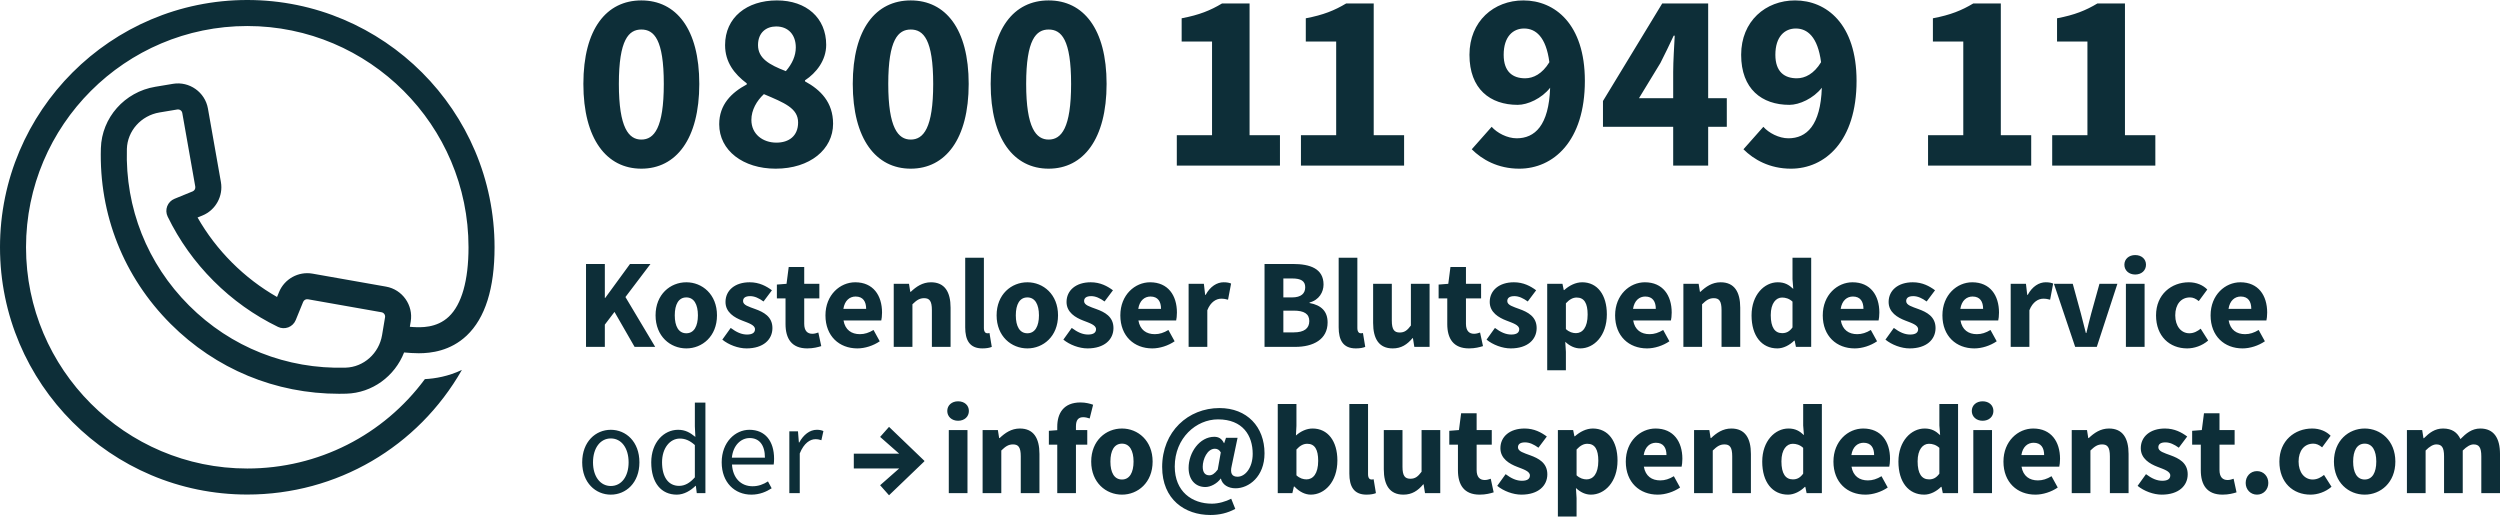 <?xml version="1.0" encoding="UTF-8"?>
<svg xmlns="http://www.w3.org/2000/svg" version="1.1" viewBox="0 0 1000 206.605">
	<defs>
		<style>
			.cls-1 {
			fill: #0d2e38;
			}

			.cls-1, .cls-2 {
			stroke-width: 0px;
			}

			.cls-3 {
			display: none;
			}

			.cls-2 {
			fill: #e60005;
			}
		</style>
	</defs>
	<g id="Ebene_1" data-name="Ebene 1" class="cls-3">
		<path class="cls-2" d="M820.877,66.245h41.261v-12.153h-12.154V1.391h-11.03c-4.595,2.758-9.089,4.597-16.137,5.925v9.293h12.154v37.483h-14.094v12.153ZM771.22,66.245h41.261v-12.153h-12.153V1.391h-11.03c-4.597,2.758-9.091,4.597-16.137,5.925v9.293h12.153v37.483h-14.094v12.153ZM697.38,59.709c4.085,4.085,10.417,7.762,18.996,7.762,13.584,0,26.249-10.927,26.249-35.133,0-22.774-12.051-32.17-24.614-32.17-11.744,0-21.549,8.272-21.549,21.753,0,13.686,8.272,20.018,19.302,20.018,3.984,0,9.6-2.552,12.972-6.842-.512,15.115-6.128,20.22-13.38,20.22-3.778,0-7.863-2.144-10.009-4.595l-7.966,8.988ZM718.727,31.317c-4.902,0-8.579-2.552-8.579-9.396,0-7.353,3.778-10.52,8.17-10.52,4.595,0,8.783,3.27,10.11,13.481-2.86,4.7-6.433,6.435-9.702,6.435M690.722,39.283h-7.455V1.391h-18.384l-23.694,39.014v10.316h28.085v15.524h13.993v-15.524h7.455v-11.439ZM655.588,39.283l8.579-14.094c1.838-3.677,3.677-7.353,5.311-10.929h.409c-.204,4.085-.613,10.316-.613,14.504v10.519h-13.686ZM588.702,59.709c4.085,4.085,10.417,7.762,18.996,7.762,13.584,0,26.249-10.927,26.249-35.133,0-22.774-12.052-32.17-24.614-32.17-11.744,0-21.549,8.272-21.549,21.753,0,13.686,8.272,20.018,19.302,20.018,3.984,0,9.6-2.552,12.972-6.842-.512,15.115-6.128,20.22-13.38,20.22-3.778,0-7.863-2.144-10.009-4.595l-7.966,8.988ZM610.049,31.317c-4.902,0-8.579-2.552-8.579-9.396,0-7.353,3.778-10.52,8.17-10.52,4.595,0,8.783,3.27,10.11,13.481-2.86,4.7-6.433,6.435-9.702,6.435M520.377,66.245h41.261v-12.153h-12.153V1.391h-11.03c-4.597,2.758-9.091,4.597-16.137,5.925v9.293h12.153v37.483h-14.094v12.153ZM470.722,66.245h41.261v-12.153h-12.155V1.391h-11.03c-4.595,2.758-9.089,4.597-16.137,5.925v9.293h12.155v37.483h-14.094v12.153ZM419.453,55.828c-5.004,0-8.988-4.595-8.988-22.265,0-17.771,3.984-21.753,8.988-21.753,5.107,0,8.988,3.982,8.988,21.753,0,17.67-3.881,22.265-8.988,22.265M419.453,67.471c13.89,0,23.185-11.847,23.185-33.908S433.342.167,419.453.167s-23.183,11.336-23.183,33.396,9.293,33.908,23.183,33.908M364.291,55.828c-5.004,0-8.988-4.595-8.988-22.265,0-17.771,3.984-21.753,8.988-21.753,5.107,0,8.988,3.982,8.988,21.753,0,17.67-3.881,22.265-8.988,22.265M364.291,67.471c13.89,0,23.185-11.847,23.185-33.908S378.181.167,364.291.167s-23.183,11.336-23.183,33.396,9.293,33.908,23.183,33.908M287.682,49.7c0,10.52,9.6,17.771,22.572,17.771,13.787,0,22.979-7.762,22.979-17.975,0-8.579-5.004-13.583-11.234-16.954v-.409c4.494-2.961,8.478-7.966,8.478-14.195,0-10.725-7.865-17.771-19.712-17.771-12.051,0-20.732,6.842-20.732,17.872,0,6.842,3.677,11.542,8.68,15.32v.409c-6.128,3.268-11.03,8.067-11.03,15.932M314.339,28.457c-6.639-2.552-11.133-5.107-11.133-10.417,0-5.004,3.268-7.456,7.252-7.456,4.902,0,7.863,3.371,7.863,8.377,0,3.369-1.43,6.535-3.982,9.497M300.551,47.965c0-3.984,2.146-7.661,5.005-10.316,8.171,3.472,13.686,5.616,13.686,11.336,0,5.414-3.677,8.069-8.682,8.069-5.412 0-10.009-3.369-10.009-9.089M256.533,55.828c-5.005,0-8.988-4.595-8.988-22.265,0-17.771,3.982-21.753,8.988-21.753,5.107,0,8.988,3.982,8.988,21.753,0,17.67-3.881,22.265-8.988,22.265M256.533,67.471c13.89,0,23.183-11.847,23.183-33.908S270.423.167,256.533.167s-23.183,11.336-23.183,33.396,9.293,33.908,23.183,33.908M85.438,112.381c7.551,7.558,16.217,13.74,25.751,18.373,1.294.63,2.792.688,4.134.183,1.346-.515,2.416-1.563,2.963-2.895l2.975-7.284c.312-.749,1.119-1.203,1.912-1.051l29.438,5.196c.932.162,1.566,1.061,1.411,1.994l-1.191,7.126c-1.222,7.345-7.36,12.832-14.59,13.041-23.605.662-45.889-8.137-62.621-24.866-16.727-16.729-25.559-38.972-24.868-62.621.211-7.229,5.698-13.368,13.047-14.592l7.116-1.189c1-.126,1.837.482,2.001,1.412l5.196,29.433c.141.803-.302,1.606-1.048,1.912l-7.287,2.978c-1.332.546-2.38,1.617-2.895,2.963-.512,1.341-.447,2.839.183,4.134,4.633,9.534,10.815,18.2,18.373,25.751M88.365,72.836l-5.196-29.431c-1.149-6.538-7.429-10.967-13.963-9.876l-7.121,1.189c-12.245,2.041-21.385,12.367-21.737,24.555-.78,26.547,9.134,51.509,27.909,70.287,18.096,18.092,41.928,27.954,67.391,27.954.962,0,1.929-.014,2.898-.044,10.367-.3,19.367-6.969,23.087-16.486l2.935.222c.759.04,1.769.094,2.966.094,4.81,0,12.614-.883,19.162-7.086,7.381-6.992,11.123-18.871,11.123-35.306C197.818,44.37,153.448,0,98.908,0S0,44.37,0,98.908s44.37,98.91,98.908,98.91c35.816,0,68.234-18.989,85.853-49.85-5.433,2.587-10.74,3.472-14.813,3.68-16.526,22.338-42.577,35.758-71.04,35.758-48.796,0-88.498-39.7-88.498-88.498S50.112,10.41,98.908,10.41s88.498,39.702,88.498,88.498c0,13.272-2.72,22.867-7.868,27.745-4.928,4.67-11.327,4.324-14.297,4.162l-1.304-.1.353-2.111c1.088-6.545-3.342-12.804-9.873-13.956l-29.438-5.196c-5.599-.979-11.201,2.114-13.354,7.364l-.807,1.976c-6.568-3.745-12.61-8.364-18.02-13.775-5.409-5.409-10.028-11.451-13.773-18.019l1.978-.81c5.251-2.149,8.345-7.765,7.362-13.354M962.767,197.246h7.477v-17.04c1.577-1.628,3.052-2.441,4.273-2.441,2.136,0,3.104,1.119,3.104,4.781v14.7h7.477v-17.04c1.626-1.628,3.052-2.441,4.322-2.441,2.136,0,3.103,1.119,3.103,4.781v14.7h7.477v-15.666c0-6.307-2.441-10.173-7.884-10.173-3.357,0-5.697,1.933-7.935,4.222-1.27-2.696-3.408-4.222-6.968-4.222-3.304,0-5.542,1.78-7.63,3.866h-.202l-.51-3.255h-6.104v25.229ZM941.254,184.632c0-4.374,1.526-7.172,4.629-7.172,3.052,0,4.629,2.798,4.629,7.172s-1.577,7.172-4.629,7.172c-3.103,0-4.629-2.798-4.629-7.172M933.573,184.632c0,8.393,5.9,13.225,12.309,13.225,6.358,0,12.258-4.832,12.258-13.225s-5.9-13.225-12.258-13.225c-6.409,0-12.309,4.832-12.309,13.225M911.752,184.632c0,8.393,5.442,13.225,12.462,13.225,2.747,0,5.951-1.017,8.393-3.154l-3.001-4.73c-1.221.966-2.696,1.831-4.527,1.831-3.255,0-5.646-2.798-5.646-7.172s2.289-7.172,5.9-7.172c1.17,0,2.289.458,3.51,1.475l3.408-4.629c-1.679-1.729-4.273-2.899-7.375-2.899-6.968,0-13.123,4.832-13.123,13.225M898.273,193.177c0,2.645,1.933,4.68,4.527,4.68s4.527-2.035,4.527-4.68c0-2.696-1.933-4.73-4.527-4.73s-4.527,2.035-4.527,4.73M880.318,188.09c0,5.849,2.441,9.766,8.698,9.766,2.441,0,4.273-.509,5.595-.916l-1.17-5.442c-.661.254-1.577.509-2.391.509-1.984,0-3.255-1.17-3.255-4.018v-10.122h6.053v-5.849h-6.053v-6.714h-6.205l-.865,6.714-3.866.305v5.544h3.459v10.224ZM855.04,194.347c2.543,2.085,6.358,3.51,9.664,3.51,6.765,0,10.376-3.561,10.376-8.138,0-4.629-3.611-6.409-6.816-7.579-2.594-.966-4.934-1.577-4.934-3.204,0-1.272.916-1.984,2.848-1.984,1.78,0,3.51.814,5.341,2.136l3.357-4.476c-2.187-1.628-5.036-3.204-8.901-3.204-5.849,0-9.664,3.204-9.664,7.884,0,4.171,3.611,6.256,6.663,7.426,2.594,1.017,5.137,1.78,5.137,3.459,0,1.322-.966,2.136-3.204,2.136-2.136,0-4.222-.916-6.511-2.645l-3.357,4.68ZM828.693,197.246h7.477v-17.04c1.628-1.577,2.798-2.441,4.68-2.441,2.136,0,3.103,1.119,3.103,4.781v14.7h7.477v-15.666c0-6.307-2.34-10.173-7.833-10.173-3.408,0-5.951,1.78-8.087,3.815h-.203l-.509-3.204h-6.104v25.229ZM808.551,182.037c.509-3.357,2.543-4.934,4.883-4.934,3.001,0,4.222,2.035,4.222,4.934h-9.105ZM801.379,184.632c0,8.342,5.544,13.225,12.767,13.225,3.001,0,6.358-1.068,8.952-2.848l-2.492-4.527c-1.831,1.119-3.56,1.679-5.442,1.679-3.357,0-5.9-1.679-6.561-5.493h15.107c.153-.61.305-1.831.305-3.154,0-6.867-3.56-12.106-10.732-12.106-6.053,0-11.902,5.036-11.902,13.225M789.326,197.246h7.477v-25.229h-7.477v25.229ZM793.039,168.304c2.543,0,4.324-1.628,4.324-3.917s-1.78-3.866-4.324-3.866c-2.492,0-4.323,1.577-4.323,3.866s1.831,3.917,4.323,3.917M767.047,184.53c0-4.781,2.136-7.019,4.527-7.019,1.373,0,2.848.407,4.171,1.628v10.325c-1.221,1.679-2.492,2.289-4.12,2.289-2.899,0-4.578-2.238-4.578-7.223M759.367,184.632c0,8.24,4.069,13.225,10.325,13.225,2.441,0,4.934-1.322,6.714-3.103h.203l.509,2.492h6.104v-35.656h-7.477v8.596l.305,3.866c-1.729-1.628-3.408-2.645-6.205-2.645-5.341,0-10.478,4.985-10.478,13.225M740.547,182.037c.509-3.357,2.543-4.934,4.883-4.934,3.001,0,4.222,2.035,4.222,4.934h-9.105ZM733.375,184.632c0,8.342,5.544,13.225,12.767,13.225,3.001,0,6.358-1.068,8.952-2.848l-2.492-4.527c-1.831,1.119-3.56,1.679-5.442,1.679-3.357,0-5.9-1.679-6.561-5.493h15.107c.153-.61.305-1.831.305-3.154,0-6.867-3.56-12.106-10.732-12.106-6.053,0-11.902,5.036-11.902,13.225M712.571,184.53c0-4.781,2.136-7.019,4.527-7.019,1.373,0,2.848.407,4.171,1.628v10.325c-1.221,1.679-2.492,2.289-4.12,2.289-2.899,0-4.578-2.238-4.578-7.223M704.891,184.632c0,8.24,4.069,13.225,10.325,13.225,2.441,0,4.934-1.322,6.714-3.103h.203l.509,2.492h6.104v-35.656h-7.477v8.596l.305,3.866c-1.729-1.628-3.408-2.645-6.205-2.645-5.341,0-10.478,4.985-10.478,13.225M677.628,197.246h7.477v-17.04c1.628-1.577,2.798-2.441,4.68-2.441,2.136,0,3.103,1.119,3.103,4.781v14.7h7.477v-15.666c0-6.307-2.34-10.173-7.833-10.173-3.408,0-5.951,1.78-8.087,3.815h-.203l-.509-3.204h-6.104v25.229ZM657.486,182.037c.509-3.357,2.543-4.934,4.883-4.934,3.001,0,4.222,2.035,4.222,4.934h-9.105ZM650.314,184.632c0,8.342,5.544,13.225,12.767,13.225,3.001,0,6.358-1.068,8.952-2.848l-2.492-4.527c-1.831,1.119-3.56,1.679-5.442,1.679-3.357,0-5.9-1.679-6.561-5.493h15.107c.153-.61.305-1.831.305-3.154,0-6.867-3.561-12.106-10.732-12.106-6.053,0-11.902,5.036-11.902,13.225M630.631,190.125v-10.325c1.475-1.577,2.798-2.289,4.323-2.289,3.001,0,4.374,2.289,4.374,6.816,0,5.188-2.085,7.426-4.68,7.426-1.272,0-2.696-.407-4.018-1.628M630.377,195.211c1.78,1.679,3.815,2.645,6.002,2.645,5.442,0,10.631-4.985,10.631-13.632,0-7.782-3.764-12.818-9.868-12.818-2.645,0-5.188,1.322-7.172,3.103h-.203l-.509-2.492h-6.104v34.588h7.477v-7.375l-.254-4.018ZM598.892,194.347c2.543,2.085,6.358,3.51,9.664,3.51,6.765,0,10.376-3.561,10.376-8.138,0-4.629-3.611-6.409-6.816-7.579-2.594-.966-4.934-1.577-4.934-3.204,0-1.272.916-1.984,2.848-1.984,1.78,0,3.51.814,5.341,2.136l3.357-4.476c-2.187-1.628-5.036-3.204-8.901-3.204-5.849,0-9.664,3.204-9.664,7.884,0,4.171,3.611,6.256,6.663,7.426,2.594,1.017,5.137,1.78,5.137,3.459,0,1.322-.966,2.136-3.204,2.136-2.136,0-4.222-.916-6.511-2.645l-3.357,4.68ZM583.175,188.09c0,5.849,2.441,9.766,8.698,9.766,2.441,0,4.273-.509,5.595-.916l-1.17-5.442c-.661.254-1.577.509-2.391.509-1.984,0-3.255-1.17-3.255-4.018v-10.122h6.053v-5.849h-6.053v-6.714h-6.205l-.865,6.714-3.866.305v5.544h3.459v10.224ZM553.521,187.683c0,6.307,2.34,10.173,7.833,10.173,3.459,0,5.799-1.577,7.935-4.12h.153l.56,3.51h6.104v-25.229h-7.477v16.683c-1.475,1.984-2.594,2.798-4.476,2.798-2.187,0-3.154-1.17-3.154-4.781v-14.7h-7.477v15.666ZM539.737,189.413c0,5.086,1.729,8.443,6.867,8.443,1.679,0,2.95-.254,3.764-.61l-.916-5.544c-.407.102-.61.102-.916.102-.61,0-1.322-.509-1.322-2.085v-28.128h-7.477v27.823ZM518.577,190.125v-10.325c1.424-1.577,2.798-2.289,4.323-2.289,3.001,0,4.374,2.289,4.374,6.816,0,5.188-2.085,7.426-4.68,7.426-1.272,0-2.696-.407-4.018-1.628M511.1,197.246h5.849l.61-2.645h.203c1.984,2.136,4.323,3.255,6.562,3.255,5.442,0,10.631-4.985,10.631-13.682,0-7.731-3.815-12.767-9.919-12.767-2.34,0-4.73,1.068-6.663,2.798l.203-3.866v-8.749h-7.477v35.656ZM481.09,186.717c0-3.052,1.831-7.223,4.883-7.223,1.017,0,1.831.509,2.34,1.475l-1.221,6.867c-1.272,1.679-2.289,2.289-3.357,2.289-1.679,0-2.645-1.119-2.645-3.408M464.864,186.819c0,12.97,9.105,19.176,19.278,19.176,3.611,0,6.867-.763,9.969-2.441l-1.628-4.069c-2.136,1.119-5.086,1.984-7.731,1.984-7.935,0-14.852-4.832-14.852-14.852,0-11.444,8.596-18.871,17.294-18.871,9.969,0,13.886,6.511,13.886,13.784,0,5.595-3.001,9.156-6.053,9.156-2.289,0-3.052-1.424-2.34-4.374l2.34-11.19h-4.629l-.712,2.136h-.102c-.865-1.831-2.187-2.543-3.866-2.543-5.849,0-10.275,6.256-10.275,12.462,0,4.68,2.696,7.63,6.714,7.63,2.085,0,4.68-1.373,6.104-3.357h.102c.56,2.441,2.95,3.866,5.849,3.866,5.341,0,11.597-4.68,11.597-13.988,0-10.631-7.019-18.108-18.006-18.108-12.513,0-22.94,9.359-22.94,23.601M444.163,184.632c0-4.374,1.526-7.172,4.629-7.172,3.052,0,4.629,2.798,4.629,7.172s-1.577,7.172-4.629,7.172c-3.103,0-4.629-2.798-4.629-7.172M436.482,184.632c0,8.393,5.9,13.225,12.309,13.225,6.358,0,12.258-4.832,12.258-13.225s-5.9-13.225-12.258-13.225c-6.409,0-12.309,4.832-12.309,13.225M437.247,161.895c-1.119-.407-2.95-.916-5.036-.916-6.816,0-9.308,4.374-9.308,9.715v1.373l-3.357.254v5.544h3.357v19.379h7.477v-19.379h4.527v-5.849h-4.527v-1.526c0-2.594,1.068-3.611,2.899-3.611.814,0,1.729.203,2.594.509l1.373-5.493ZM393.046,197.246h7.477v-17.04c1.628-1.577,2.798-2.441,4.68-2.441,2.136,0,3.103,1.119,3.103,4.781v14.7h7.477v-15.666c0-6.307-2.34-10.173-7.833-10.173-3.408,0-5.951,1.78-8.087,3.815h-.203l-.509-3.204h-6.104v25.229ZM379.516,197.246h7.477v-25.229h-7.477v25.229ZM383.229,168.304c2.543,0,4.323-1.628,4.323-3.917s-1.78-3.866-4.323-3.866c-2.492,0-4.323,1.577-4.323,3.866s1.831,3.917,4.323,3.917M369.752,184.326l-14.14-13.581-3.56,4.018,7.63,6.714h-18.159v5.9h18.159l-7.63,6.714,3.56,4.018,14.14-13.581v-.203ZM315.734,197.246h4.171v-15.87c1.679-4.171,4.171-5.697,6.256-5.697,1.017,0,1.577.153,2.391.407l.814-3.662c-.814-.356-1.577-.509-2.645-.509-2.798,0-5.341,1.984-7.019,5.086h-.153l-.356-4.476h-3.459v24.72ZM292.745,183.055c.509-4.985,3.662-7.833,7.121-7.833,3.866,0,6.104,2.798,6.104,7.833h-13.225ZM288.676,184.937c0,8.087,5.239,12.92,11.851,12.92,3.357,0,6.002-1.17,8.138-2.543l-1.475-2.747c-1.831,1.17-3.815,1.933-6.155,1.933-4.73,0-7.935-3.357-8.24-8.698h16.683c.102-.61.153-1.424.153-2.289,0-7.07-3.561-11.597-9.868-11.597-5.646,0-11.088,4.934-11.088,13.021M264.821,184.886c0-5.646,3.154-9.461,7.121-9.461,2.035,0,3.917.712,6.002,2.594v12.92c-2.035,2.289-4.018,3.408-6.307,3.408-4.323,0-6.816-3.561-6.816-9.461M260.497,184.937c0,8.24,4.018,12.92,10.224,12.92,2.899,0,5.544-1.628,7.477-3.51h.153l.356,2.899h3.459v-36.215h-4.222v9.512l.203,4.222c-2.187-1.78-4.069-2.848-6.918-2.848-5.646,0-10.732,4.985-10.732,13.021M237.201,184.937c0-5.697,2.899-9.562,7.121-9.562,4.273,0,7.121,3.866,7.121,9.562,0,5.646-2.848,9.461-7.121,9.461-4.222,0-7.121-3.815-7.121-9.461M232.878,184.937c0,8.189,5.392,12.92,11.444,12.92s11.444-4.73,11.444-12.92c0-8.291-5.392-13.021-11.444-13.021s-11.444,4.73-11.444,13.021M891.408,123.544c.509-3.357,2.543-4.934,4.883-4.934,3.001,0,4.222,2.035,4.222,4.934h-9.105ZM884.236,126.138c0,8.342,5.544,13.225,12.767,13.225,3.001,0,6.358-1.068,8.952-2.848l-2.492-4.527c-1.831,1.119-3.56,1.679-5.442,1.679-3.357,0-5.9-1.679-6.561-5.493h15.107c.153-.61.305-1.831.305-3.154,0-6.867-3.56-12.106-10.732-12.106-6.053,0-11.902,5.036-11.902,13.225M862.416,126.138c0,8.393,5.442,13.225,12.462,13.225,2.747,0,5.951-1.017,8.393-3.154l-3.001-4.73c-1.221.966-2.696,1.831-4.527,1.831-3.255,0-5.646-2.798-5.646-7.172s2.289-7.172,5.9-7.172c1.17,0,2.289.458,3.51,1.475l3.408-4.629c-1.679-1.729-4.273-2.899-7.375-2.899-6.968,0-13.123,4.832-13.123,13.225M850.361,138.752h7.477v-25.229h-7.477v25.229ZM854.074,109.81c2.543,0,4.323-1.628,4.323-3.917s-1.78-3.866-4.323-3.866c-2.492,0-4.323,1.577-4.323,3.866s1.831,3.917,4.323,3.917M830.068,138.752h8.647l8.24-25.229h-7.172l-3.306,11.902c-.661,2.492-1.322,5.137-1.933,7.782h-.203c-.661-2.645-1.322-5.29-1.984-7.782l-3.255-11.902h-7.528l8.494,25.229ZM804.28,138.752h7.477v-14.649c1.322-3.408,3.662-4.629,5.544-4.629,1.068,0,1.831.153,2.747.407l1.221-6.46c-.712-.305-1.577-.509-3.001-.509-2.594,0-5.341,1.628-7.172,5.036h-.203l-.509-4.425h-6.104v25.229ZM784.137,123.544c.509-3.357,2.543-4.934,4.883-4.934,3.001,0,4.222,2.035,4.222,4.934h-9.105ZM776.966,126.138c0,8.342,5.544,13.225,12.767,13.225,3.001,0,6.358-1.068,8.952-2.848l-2.492-4.527c-1.831,1.119-3.56,1.679-5.442,1.679-3.357,0-5.9-1.679-6.561-5.493h15.107c.153-.61.305-1.831.305-3.154,0-6.867-3.56-12.106-10.732-12.106-6.053,0-11.902,5.036-11.902,13.225M754.18,135.853c2.543,2.085,6.358,3.51,9.664,3.51,6.765,0,10.376-3.561,10.376-8.138,0-4.629-3.611-6.409-6.816-7.579-2.594-.966-4.934-1.577-4.934-3.204,0-1.272.916-1.984,2.848-1.984,1.78,0,3.51.814,5.341,2.136l3.357-4.476c-2.187-1.628-5.036-3.204-8.901-3.204-5.849,0-9.664,3.204-9.664,7.884,0,4.171,3.611,6.256,6.663,7.426,2.594,1.017,5.137,1.78,5.137,3.459,0,1.322-.966,2.136-3.204,2.136-2.136,0-4.222-.916-6.511-2.645l-3.357,4.68ZM736.276,123.544c.509-3.357,2.543-4.934,4.883-4.934,3.001,0,4.222,2.035,4.222,4.934h-9.105ZM729.104,126.138c0,8.342,5.544,13.225,12.767,13.225,3.001,0,6.358-1.068,8.952-2.848l-2.492-4.527c-1.831,1.119-3.56,1.679-5.442,1.679-3.357,0-5.9-1.679-6.561-5.493h15.107c.153-.61.305-1.831.305-3.154,0-6.867-3.56-12.106-10.732-12.106-6.053,0-11.902,5.036-11.902,13.225M708.301,126.036c0-4.781,2.136-7.019,4.527-7.019,1.373,0,2.848.407,4.171,1.628v10.325c-1.221,1.679-2.492,2.289-4.12,2.289-2.899,0-4.578-2.238-4.578-7.223M700.62,126.138c0,8.24,4.069,13.225,10.325,13.225,2.441,0,4.934-1.322,6.714-3.103h.203l.509,2.492h6.104v-35.656h-7.477v8.596l.305,3.866c-1.729-1.628-3.408-2.645-6.205-2.645-5.341,0-10.478,4.985-10.478,13.225M673.357,138.752h7.477v-17.04c1.628-1.577,2.798-2.441,4.68-2.441,2.136,0,3.103,1.119,3.103,4.781v14.7h7.477v-15.666c0-6.307-2.34-10.173-7.833-10.173-3.408,0-5.951,1.78-8.087,3.815h-.203l-.509-3.204h-6.104v25.229ZM653.215,123.544c.509-3.357,2.543-4.934,4.883-4.934,3.001,0,4.222,2.035,4.222,4.934h-9.105ZM646.043,126.138c0,8.342,5.544,13.225,12.767,13.225,3.001,0,6.358-1.068,8.952-2.848l-2.492-4.527c-1.831,1.119-3.56,1.679-5.442,1.679-3.357,0-5.9-1.679-6.561-5.493h15.107c.153-.61.305-1.831.305-3.154,0-6.867-3.56-12.106-10.732-12.106-6.053,0-11.902,5.036-11.902,13.225M626.36,131.631v-10.325c1.475-1.577,2.798-2.289,4.323-2.289,3.001,0,4.374,2.289,4.374,6.816,0,5.188-2.085,7.426-4.68,7.426-1.272,0-2.696-.407-4.018-1.628M626.106,136.717c1.78,1.679,3.815,2.645,6.002,2.645,5.442,0,10.631-4.985,10.631-13.632,0-7.782-3.764-12.818-9.868-12.818-2.645,0-5.188,1.322-7.172,3.103h-.203l-.509-2.492h-6.104v34.588h7.477v-7.375l-.254-4.018ZM594.621,135.853c2.543,2.085,6.358,3.51,9.664,3.51,6.765,0,10.376-3.561,10.376-8.138,0-4.629-3.611-6.409-6.816-7.579-2.594-.966-4.934-1.577-4.934-3.204,0-1.272.916-1.984,2.848-1.984,1.78,0,3.51.814,5.341,2.136l3.357-4.476c-2.187-1.628-5.036-3.204-8.901-3.204-5.849,0-9.664,3.204-9.664,7.884,0,4.171,3.611,6.256,6.663,7.426,2.594,1.017,5.137,1.78,5.137,3.459,0,1.322-.966,2.136-3.204,2.136-2.136,0-4.222-.916-6.511-2.645l-3.357,4.68ZM578.904,129.596c0,5.849,2.442,9.766,8.698,9.766,2.442,0,4.273-.509,5.595-.916l-1.17-5.442c-.661.254-1.577.509-2.391.509-1.984,0-3.255-1.17-3.255-4.018v-10.122h6.053v-5.849h-6.053v-6.714h-6.205l-.865,6.714-3.866.305v5.544h3.459v10.224ZM549.25,129.19c0,6.307,2.34,10.173,7.833,10.173,3.459,0,5.799-1.577,7.935-4.12h.153l.56,3.51h6.104v-25.229h-7.477v16.683c-1.475,1.984-2.594,2.798-4.476,2.798-2.187,0-3.154-1.17-3.154-4.781v-14.7h-7.477v15.666ZM535.466,130.919c0,5.086,1.729,8.443,6.867,8.443,1.679,0,2.95-.254,3.764-.61l-.916-5.544c-.407.102-.61.102-.916.102-.61,0-1.322-.509-1.322-2.085v-28.128h-7.477v27.823ZM513.342,132.953v-8.698h4.169c4.12,0,6.207,1.272,6.207,4.171,0,3.001-2.138,4.527-6.207,4.527h-4.169ZM513.342,118.966v-7.579h3.559c3.459,0,5.188,1.017,5.188,3.51s-1.628,4.069-5.288,4.069h-3.459ZM505.812,138.752h12.309c7.223,0,12.92-3.001,12.92-9.766,0-4.425-2.492-6.918-7.223-7.782v-.203c3.866-1.017,5.597-4.222,5.597-7.172,0-6.358-5.341-8.24-12.258-8.24h-11.344v33.163ZM475.448,138.752h7.477v-14.649c1.322-3.408,3.662-4.629,5.544-4.629,1.068,0,1.831.153,2.747.407l1.221-6.46c-.712-.305-1.577-.509-3.001-.509-2.594,0-5.341,1.628-7.172,5.036h-.203l-.509-4.425h-6.104v25.229ZM455.305,123.544c.509-3.357,2.543-4.934,4.883-4.934,3.001,0,4.222,2.035,4.222,4.934h-9.105ZM448.134,126.138c0,8.342,5.544,13.225,12.767,13.225,3.001,0,6.358-1.068,8.952-2.848l-2.492-4.527c-1.831,1.119-3.56,1.679-5.442,1.679-3.357,0-5.9-1.679-6.561-5.493h15.107c.153-.61.305-1.831.305-3.154,0-6.867-3.56-12.106-10.732-12.106-6.053,0-11.902,5.036-11.902,13.225M425.346,135.853c2.543,2.085,6.358,3.51,9.664,3.51,6.765,0,10.376-3.561,10.376-8.138,0-4.629-3.611-6.409-6.816-7.579-2.594-.966-4.934-1.577-4.934-3.204,0-1.272.916-1.984,2.848-1.984,1.78,0,3.51.814,5.341,2.136l3.357-4.476c-2.187-1.628-5.036-3.204-8.901-3.204-5.849,0-9.664,3.204-9.664,7.884,0,4.171,3.611,6.256,6.663,7.426,2.594,1.017,5.137,1.78,5.137,3.459,0,1.322-.966,2.136-3.204,2.136-2.136,0-4.222-.916-6.511-2.645l-3.357,4.68ZM406.323,126.138c0-4.374,1.526-7.172,4.629-7.172,3.052,0,4.629,2.798,4.629,7.172s-1.577,7.172-4.629,7.172c-3.103,0-4.629-2.798-4.629-7.172M398.643,126.138c0,8.393,5.9,13.225,12.309,13.225,6.358,0,12.258-4.832,12.258-13.225s-5.9-13.225-12.258-13.225c-6.409,0-12.309,4.832-12.309,13.225M386.079,130.919c0,5.086,1.729,8.443,6.867,8.443,1.679,0,2.95-.254,3.764-.61l-.916-5.544c-.407.102-.61.102-.916.102-.61,0-1.322-.509-1.322-2.085v-28.128h-7.477v27.823ZM357.495,138.752h7.477v-17.04c1.628-1.577,2.798-2.441,4.68-2.441,2.136,0,3.103,1.119,3.103,4.781v14.7h7.477v-15.666c0-6.307-2.34-10.173-7.833-10.173-3.408,0-5.951,1.78-8.087,3.815h-.203l-.509-3.204h-6.104v25.229ZM337.353,123.544c.509-3.357,2.543-4.934,4.883-4.934,3.001,0,4.222,2.035,4.222,4.934h-9.105ZM330.181,126.138c0,8.342,5.544,13.225,12.767,13.225,3.001,0,6.358-1.068,8.952-2.848l-2.492-4.527c-1.831,1.119-3.56,1.679-5.442,1.679-3.357,0-5.9-1.679-6.561-5.493h15.107c.153-.61.305-1.831.305-3.154,0-6.867-3.56-12.106-10.732-12.106-6.053,0-11.902,5.036-11.902,13.225M314.21,129.596c0,5.849,2.441,9.766,8.698,9.766,2.441,0,4.273-.509,5.595-.916l-1.17-5.442c-.661.254-1.577.509-2.391.509-1.984,0-3.255-1.17-3.255-4.018v-10.122h6.053v-5.849h-6.053v-6.714h-6.205l-.865,6.714-3.866.305v5.544h3.459v10.224ZM288.93,135.853c2.543,2.085,6.358,3.51,9.664,3.51,6.765,0,10.376-3.561,10.376-8.138,0-4.629-3.611-6.409-6.816-7.579-2.594-.966-4.934-1.577-4.934-3.204,0-1.272.916-1.984,2.848-1.984,1.78,0,3.51.814,5.341,2.136l3.357-4.476c-2.187-1.628-5.036-3.204-8.901-3.204-5.849,0-9.664,3.204-9.664,7.884,0,4.171,3.611,6.256,6.663,7.426,2.594,1.017,5.137,1.78,5.137,3.459,0,1.322-.966,2.136-3.204,2.136-2.136,0-4.222-.916-6.511-2.645l-3.357,4.68ZM269.907,126.138c0-4.374,1.526-7.172,4.629-7.172,3.052,0,4.629,2.798,4.629,7.172s-1.577,7.172-4.629,7.172c-3.103,0-4.629-2.798-4.629-7.172M262.227,126.138c0,8.393,5.9,13.225,12.309,13.225,6.358,0,12.258-4.832,12.258-13.225s-5.9-13.225-12.258-13.225c-6.409,0-12.309,4.832-12.309,13.225M234.404,138.752h7.528v-8.901l3.866-5.086,8.037,13.988h8.24l-11.902-19.939,10.02-13.225h-8.189l-9.919,13.581h-.153v-13.581h-7.528v33.163Z"/>
	</g>
	<g id="Ebene_1_Kopie" data-name="Ebene 1 Kopie">
		<path class="cls-1" d="M820.877,66.245h41.261v-12.153h-12.154V1.391h-11.03c-4.595,2.758-9.089,4.597-16.137,5.925v9.293h12.154v37.483h-14.094v12.153ZM771.22,66.245h41.261v-12.153h-12.153V1.391h-11.03c-4.597,2.758-9.091,4.597-16.137,5.925v9.293h12.153v37.483h-14.094v12.153ZM697.38,59.709c4.085,4.085,10.417,7.762,18.996,7.762,13.584,0,26.249-10.927,26.249-35.133,0-22.774-12.051-32.17-24.614-32.17-11.744,0-21.549,8.272-21.549,21.753,0,13.686,8.272,20.018,19.302,20.018,3.984,0,9.6-2.552,12.972-6.842-.512,15.115-6.128,20.22-13.38,20.22-3.778,0-7.863-2.144-10.009-4.595l-7.966,8.988ZM718.727,31.317c-4.902,0-8.579-2.552-8.579-9.396,0-7.353,3.778-10.52,8.17-10.52,4.595,0,8.783,3.27,10.11,13.481-2.86,4.7-6.433,6.435-9.702,6.435M690.722,39.283h-7.455V1.391h-18.384l-23.694,39.014v10.316h28.085v15.524h13.993v-15.524h7.455v-11.439ZM655.588,39.283l8.579-14.094c1.838-3.677,3.677-7.353,5.311-10.929h.409c-.204,4.085-.613,10.316-.613,14.504v10.519h-13.686ZM588.702,59.709c4.085,4.085,10.417,7.762,18.996,7.762,13.584,0,26.249-10.927,26.249-35.133,0-22.774-12.052-32.17-24.614-32.17-11.744,0-21.549,8.272-21.549,21.753,0,13.686,8.272,20.018,19.302,20.018,3.984,0,9.6-2.552,12.972-6.842-.512,15.115-6.128,20.22-13.38,20.22-3.778,0-7.863-2.144-10.009-4.595l-7.966,8.988ZM610.049,31.317c-4.902,0-8.579-2.552-8.579-9.396,0-7.353,3.778-10.52,8.17-10.52,4.595,0,8.783,3.27,10.11,13.481-2.86,4.7-6.433,6.435-9.702,6.435M520.377,66.245h41.261v-12.153h-12.153V1.391h-11.03c-4.597,2.758-9.091,4.597-16.137,5.925v9.293h12.153v37.483h-14.094v12.153ZM470.722,66.245h41.261v-12.153h-12.155V1.391h-11.03c-4.595,2.758-9.089,4.597-16.137,5.925v9.293h12.155v37.483h-14.094v12.153ZM419.453,55.828c-5.004,0-8.988-4.595-8.988-22.265,0-17.771,3.984-21.753,8.988-21.753,5.107,0,8.988,3.982,8.988,21.753,0,17.67-3.881,22.265-8.988,22.265M419.453,67.471c13.89,0,23.185-11.847,23.185-33.908S433.342.167,419.453.167s-23.183,11.336-23.183,33.396,9.293,33.908,23.183,33.908M364.291,55.828c-5.004,0-8.988-4.595-8.988-22.265,0-17.771,3.984-21.753,8.988-21.753,5.107,0,8.988,3.982,8.988,21.753,0,17.67-3.881,22.265-8.988,22.265M364.291,67.471c13.89,0,23.185-11.847,23.185-33.908S378.181.167,364.291.167s-23.183,11.336-23.183,33.396,9.293,33.908,23.183,33.908M287.682,49.7c0,10.52,9.6,17.771,22.572,17.771,13.787,0,22.979-7.762,22.979-17.975,0-8.579-5.004-13.583-11.234-16.954v-.409c4.494-2.961,8.478-7.966,8.478-14.195,0-10.725-7.865-17.771-19.712-17.771-12.051,0-20.732,6.842-20.732,17.872,0,6.842,3.677,11.542,8.68,15.32v.409c-6.128,3.268-11.03,8.067-11.03,15.932M314.339,28.457c-6.639-2.552-11.133-5.107-11.133-10.417,0-5.004,3.268-7.456,7.252-7.456,4.902,0,7.863,3.371,7.863,8.377,0,3.369-1.43,6.535-3.982,9.497M300.551,47.965c0-3.984,2.146-7.661,5.005-10.316,8.171,3.472,13.686,5.616,13.686,11.336,0,5.414-3.677,8.069-8.682,8.069-5.412 0-10.009-3.369-10.009-9.089M256.533,55.828c-5.005,0-8.988-4.595-8.988-22.265,0-17.771,3.982-21.753,8.988-21.753,5.107,0,8.988,3.982,8.988,21.753,0,17.67-3.881,22.265-8.988,22.265M256.533,67.471c13.89,0,23.183-11.847,23.183-33.908S270.423.167,256.533.167s-23.183,11.336-23.183,33.396,9.293,33.908,23.183,33.908M85.438,112.381c7.551,7.558,16.217,13.74,25.751,18.373,1.294.63,2.792.688,4.134.183,1.346-.515,2.416-1.563,2.963-2.895l2.975-7.284c.312-.749,1.119-1.203,1.912-1.051l29.438,5.196c.932.162,1.566,1.061,1.411,1.994l-1.191,7.126c-1.222,7.345-7.36,12.832-14.59,13.041-23.605.662-45.889-8.137-62.621-24.866-16.727-16.729-25.559-38.972-24.868-62.621.211-7.229,5.698-13.368,13.047-14.592l7.116-1.189c1-.126,1.837.482,2.001,1.412l5.196,29.433c.141.803-.302,1.606-1.048,1.912l-7.287,2.978c-1.332.546-2.38,1.617-2.895,2.963-.512,1.341-.447,2.839.183,4.134,4.633,9.534,10.815,18.2,18.373,25.751M88.365,72.836l-5.196-29.431c-1.149-6.538-7.429-10.967-13.963-9.876l-7.121,1.189c-12.245,2.041-21.385,12.367-21.737,24.555-.78,26.547,9.134,51.509,27.909,70.287,18.096,18.092,41.928,27.954,67.391,27.954.962,0,1.929-.014,2.898-.044,10.367-.3,19.367-6.969,23.087-16.486l2.935.222c.759.04,1.769.094,2.966.094,4.81,0,12.614-.883,19.162-7.086,7.381-6.992,11.123-18.871,11.123-35.306C197.818,44.37,153.448,0,98.908,0S0,44.37,0,98.908s44.37,98.91,98.908,98.91c35.816,0,68.234-18.989,85.853-49.85-5.433,2.587-10.74,3.472-14.813,3.68-16.526,22.338-42.577,35.758-71.04,35.758-48.796,0-88.498-39.7-88.498-88.498S50.112,10.41,98.908,10.41s88.498,39.702,88.498,88.498c0,13.272-2.72,22.867-7.868,27.745-4.928,4.67-11.327,4.324-14.297,4.162l-1.304-.1.353-2.111c1.088-6.545-3.342-12.804-9.873-13.956l-29.438-5.196c-5.599-.979-11.201,2.114-13.354,7.364l-.807,1.976c-6.568-3.745-12.61-8.364-18.02-13.775-5.409-5.409-10.028-11.451-13.773-18.019l1.978-.81c5.251-2.149,8.345-7.765,7.362-13.354M962.767,197.246h7.477v-17.04c1.577-1.628,3.052-2.441,4.273-2.441,2.136,0,3.104,1.119,3.104,4.781v14.7h7.477v-17.04c1.626-1.628,3.052-2.441,4.322-2.441,2.136,0,3.103,1.119,3.103,4.781v14.7h7.477v-15.666c0-6.307-2.441-10.173-7.884-10.173-3.357,0-5.697,1.933-7.935,4.222-1.27-2.696-3.408-4.222-6.968-4.222-3.304,0-5.542,1.78-7.63,3.866h-.202l-.51-3.255h-6.104v25.229ZM941.254,184.632c0-4.374,1.526-7.172,4.629-7.172,3.052,0,4.629,2.798,4.629,7.172s-1.577,7.172-4.629,7.172c-3.103,0-4.629-2.798-4.629-7.172M933.573,184.632c0,8.393,5.9,13.225,12.309,13.225,6.358,0,12.258-4.832,12.258-13.225s-5.9-13.225-12.258-13.225c-6.409,0-12.309,4.832-12.309,13.225M911.752,184.632c0,8.393,5.442,13.225,12.462,13.225,2.747,0,5.951-1.017,8.393-3.154l-3.001-4.73c-1.221.966-2.696,1.831-4.527,1.831-3.255,0-5.646-2.798-5.646-7.172s2.289-7.172,5.9-7.172c1.17,0,2.289.458,3.51,1.475l3.408-4.629c-1.679-1.729-4.273-2.899-7.375-2.899-6.968,0-13.123,4.832-13.123,13.225M898.273,193.177c0,2.645,1.933,4.68,4.527,4.68s4.527-2.035,4.527-4.68c0-2.696-1.933-4.73-4.527-4.73s-4.527,2.035-4.527,4.73M880.318,188.09c0,5.849,2.441,9.766,8.698,9.766,2.441,0,4.273-.509,5.595-.916l-1.17-5.442c-.661.254-1.577.509-2.391.509-1.984,0-3.255-1.17-3.255-4.018v-10.122h6.053v-5.849h-6.053v-6.714h-6.205l-.865,6.714-3.866.305v5.544h3.459v10.224ZM855.04,194.347c2.543,2.085,6.358,3.51,9.664,3.51,6.765,0,10.376-3.561,10.376-8.138,0-4.629-3.611-6.409-6.816-7.579-2.594-.966-4.934-1.577-4.934-3.204,0-1.272.916-1.984,2.848-1.984,1.78,0,3.51.814,5.341,2.136l3.357-4.476c-2.187-1.628-5.036-3.204-8.901-3.204-5.849,0-9.664,3.204-9.664,7.884,0,4.171,3.611,6.256,6.663,7.426,2.594,1.017,5.137,1.78,5.137,3.459,0,1.322-.966,2.136-3.204,2.136-2.136,0-4.222-.916-6.511-2.645l-3.357,4.68ZM828.693,197.246h7.477v-17.04c1.628-1.577,2.798-2.441,4.68-2.441,2.136,0,3.103,1.119,3.103,4.781v14.7h7.477v-15.666c0-6.307-2.34-10.173-7.833-10.173-3.408,0-5.951,1.78-8.087,3.815h-.203l-.509-3.204h-6.104v25.229ZM808.551,182.037c.509-3.357,2.543-4.934,4.883-4.934,3.001,0,4.222,2.035,4.222,4.934h-9.105ZM801.379,184.632c0,8.342,5.544,13.225,12.767,13.225,3.001,0,6.358-1.068,8.952-2.848l-2.492-4.527c-1.831,1.119-3.56,1.679-5.442,1.679-3.357,0-5.9-1.679-6.561-5.493h15.107c.153-.61.305-1.831.305-3.154,0-6.867-3.56-12.106-10.732-12.106-6.053,0-11.902,5.036-11.902,13.225M789.326,197.246h7.477v-25.229h-7.477v25.229ZM793.039,168.304c2.543,0,4.324-1.628,4.324-3.917s-1.78-3.866-4.324-3.866c-2.492,0-4.323,1.577-4.323,3.866s1.831,3.917,4.323,3.917M767.047,184.53c0-4.781,2.136-7.019,4.527-7.019,1.373,0,2.848.407,4.171,1.628v10.325c-1.221,1.679-2.492,2.289-4.12,2.289-2.899,0-4.578-2.238-4.578-7.223M759.367,184.632c0,8.24,4.069,13.225,10.325,13.225,2.441,0,4.934-1.322,6.714-3.103h.203l.509,2.492h6.104v-35.656h-7.477v8.596l.305,3.866c-1.729-1.628-3.408-2.645-6.205-2.645-5.341,0-10.478,4.985-10.478,13.225M740.547,182.037c.509-3.357,2.543-4.934,4.883-4.934,3.001,0,4.222,2.035,4.222,4.934h-9.105ZM733.375,184.632c0,8.342,5.544,13.225,12.767,13.225,3.001,0,6.358-1.068,8.952-2.848l-2.492-4.527c-1.831,1.119-3.56,1.679-5.442,1.679-3.357,0-5.9-1.679-6.561-5.493h15.107c.153-.61.305-1.831.305-3.154,0-6.867-3.56-12.106-10.732-12.106-6.053,0-11.902,5.036-11.902,13.225M712.571,184.53c0-4.781,2.136-7.019,4.527-7.019,1.373,0,2.848.407,4.171,1.628v10.325c-1.221,1.679-2.492,2.289-4.12,2.289-2.899,0-4.578-2.238-4.578-7.223M704.891,184.632c0,8.24,4.069,13.225,10.325,13.225,2.441,0,4.934-1.322,6.714-3.103h.203l.509,2.492h6.104v-35.656h-7.477v8.596l.305,3.866c-1.729-1.628-3.408-2.645-6.205-2.645-5.341,0-10.478,4.985-10.478,13.225M677.628,197.246h7.477v-17.04c1.628-1.577,2.798-2.441,4.68-2.441,2.136,0,3.103,1.119,3.103,4.781v14.7h7.477v-15.666c0-6.307-2.34-10.173-7.833-10.173-3.408,0-5.951,1.78-8.087,3.815h-.203l-.509-3.204h-6.104v25.229ZM657.486,182.037c.509-3.357,2.543-4.934,4.883-4.934,3.001,0,4.222,2.035,4.222,4.934h-9.105ZM650.314,184.632c0,8.342,5.544,13.225,12.767,13.225,3.001,0,6.358-1.068,8.952-2.848l-2.492-4.527c-1.831,1.119-3.56,1.679-5.442,1.679-3.357,0-5.9-1.679-6.561-5.493h15.107c.153-.61.305-1.831.305-3.154,0-6.867-3.561-12.106-10.732-12.106-6.053,0-11.902,5.036-11.902,13.225M630.631,190.125v-10.325c1.475-1.577,2.798-2.289,4.323-2.289,3.001,0,4.374,2.289,4.374,6.816,0,5.188-2.085,7.426-4.68,7.426-1.272,0-2.696-.407-4.018-1.628M630.377,195.211c1.78,1.679,3.815,2.645,6.002,2.645,5.442,0,10.631-4.985,10.631-13.632,0-7.782-3.764-12.818-9.868-12.818-2.645,0-5.188,1.322-7.172,3.103h-.203l-.509-2.492h-6.104v34.588h7.477v-7.375l-.254-4.018ZM598.892,194.347c2.543,2.085,6.358,3.51,9.664,3.51,6.765,0,10.376-3.561,10.376-8.138,0-4.629-3.611-6.409-6.816-7.579-2.594-.966-4.934-1.577-4.934-3.204,0-1.272.916-1.984,2.848-1.984,1.78,0,3.51.814,5.341,2.136l3.357-4.476c-2.187-1.628-5.036-3.204-8.901-3.204-5.849,0-9.664,3.204-9.664,7.884,0,4.171,3.611,6.256,6.663,7.426,2.594,1.017,5.137,1.78,5.137,3.459,0,1.322-.966,2.136-3.204,2.136-2.136,0-4.222-.916-6.511-2.645l-3.357,4.68ZM583.175,188.09c0,5.849,2.441,9.766,8.698,9.766,2.441,0,4.273-.509,5.595-.916l-1.17-5.442c-.661.254-1.577.509-2.391.509-1.984,0-3.255-1.17-3.255-4.018v-10.122h6.053v-5.849h-6.053v-6.714h-6.205l-.865,6.714-3.866.305v5.544h3.459v10.224ZM553.521,187.683c0,6.307,2.34,10.173,7.833,10.173,3.459,0,5.799-1.577,7.935-4.12h.153l.56,3.51h6.104v-25.229h-7.477v16.683c-1.475,1.984-2.594,2.798-4.476,2.798-2.187,0-3.154-1.17-3.154-4.781v-14.7h-7.477v15.666ZM539.737,189.413c0,5.086,1.729,8.443,6.867,8.443,1.679,0,2.95-.254,3.764-.61l-.916-5.544c-.407.102-.61.102-.916.102-.61,0-1.322-.509-1.322-2.085v-28.128h-7.477v27.823ZM518.577,190.125v-10.325c1.424-1.577,2.798-2.289,4.323-2.289,3.001,0,4.374,2.289,4.374,6.816,0,5.188-2.085,7.426-4.68,7.426-1.272,0-2.696-.407-4.018-1.628M511.1,197.246h5.849l.61-2.645h.203c1.984,2.136,4.323,3.255,6.562,3.255,5.442,0,10.631-4.985,10.631-13.682,0-7.731-3.815-12.767-9.919-12.767-2.34,0-4.73,1.068-6.663,2.798l.203-3.866v-8.749h-7.477v35.656ZM481.09,186.717c0-3.052,1.831-7.223,4.883-7.223,1.017,0,1.831.509,2.34,1.475l-1.221,6.867c-1.272,1.679-2.289,2.289-3.357,2.289-1.679,0-2.645-1.119-2.645-3.408M464.864,186.819c0,12.97,9.105,19.176,19.278,19.176,3.611,0,6.867-.763,9.969-2.441l-1.628-4.069c-2.136,1.119-5.086,1.984-7.731,1.984-7.935,0-14.852-4.832-14.852-14.852,0-11.444,8.596-18.871,17.294-18.871,9.969,0,13.886,6.511,13.886,13.784,0,5.595-3.001,9.156-6.053,9.156-2.289,0-3.052-1.424-2.34-4.374l2.34-11.19h-4.629l-.712,2.136h-.102c-.865-1.831-2.187-2.543-3.866-2.543-5.849,0-10.275,6.256-10.275,12.462,0,4.68,2.696,7.63,6.714,7.63,2.085,0,4.68-1.373,6.104-3.357h.102c.56,2.441,2.95,3.866,5.849,3.866,5.341,0,11.597-4.68,11.597-13.988,0-10.631-7.019-18.108-18.006-18.108-12.513,0-22.94,9.359-22.94,23.601M444.163,184.632c0-4.374,1.526-7.172,4.629-7.172,3.052,0,4.629,2.798,4.629,7.172s-1.577,7.172-4.629,7.172c-3.103,0-4.629-2.798-4.629-7.172M436.482,184.632c0,8.393,5.9,13.225,12.309,13.225,6.358,0,12.258-4.832,12.258-13.225s-5.9-13.225-12.258-13.225c-6.409,0-12.309,4.832-12.309,13.225M437.247,161.895c-1.119-.407-2.95-.916-5.036-.916-6.816,0-9.308,4.374-9.308,9.715v1.373l-3.357.254v5.544h3.357v19.379h7.477v-19.379h4.527v-5.849h-4.527v-1.526c0-2.594,1.068-3.611,2.899-3.611.814,0,1.729.203,2.594.509l1.373-5.493ZM393.046,197.246h7.477v-17.04c1.628-1.577,2.798-2.441,4.68-2.441,2.136,0,3.103,1.119,3.103,4.781v14.7h7.477v-15.666c0-6.307-2.34-10.173-7.833-10.173-3.408,0-5.951,1.78-8.087,3.815h-.203l-.509-3.204h-6.104v25.229ZM379.516,197.246h7.477v-25.229h-7.477v25.229ZM383.229,168.304c2.543,0,4.323-1.628,4.323-3.917s-1.78-3.866-4.323-3.866c-2.492,0-4.323,1.577-4.323,3.866s1.831,3.917,4.323,3.917M369.752,184.326l-14.14-13.581-3.56,4.018,7.63,6.714h-18.159v5.9h18.159l-7.63,6.714,3.56,4.018,14.14-13.581v-.203ZM315.734,197.246h4.171v-15.87c1.679-4.171,4.171-5.697,6.256-5.697,1.017,0,1.577.153,2.391.407l.814-3.662c-.814-.356-1.577-.509-2.645-.509-2.798,0-5.341,1.984-7.019,5.086h-.153l-.356-4.476h-3.459v24.72ZM292.745,183.055c.509-4.985,3.662-7.833,7.121-7.833,3.866,0,6.104,2.798,6.104,7.833h-13.225ZM288.676,184.937c0,8.087,5.239,12.92,11.851,12.92,3.357,0,6.002-1.17,8.138-2.543l-1.475-2.747c-1.831,1.17-3.815,1.933-6.155,1.933-4.73,0-7.935-3.357-8.24-8.698h16.683c.102-.61.153-1.424.153-2.289,0-7.07-3.561-11.597-9.868-11.597-5.646,0-11.088,4.934-11.088,13.021M264.821,184.886c0-5.646,3.154-9.461,7.121-9.461,2.035,0,3.917.712,6.002,2.594v12.92c-2.035,2.289-4.018,3.408-6.307,3.408-4.323,0-6.816-3.561-6.816-9.461M260.497,184.937c0,8.24,4.018,12.92,10.224,12.92,2.899,0,5.544-1.628,7.477-3.51h.153l.356,2.899h3.459v-36.215h-4.222v9.512l.203,4.222c-2.187-1.78-4.069-2.848-6.918-2.848-5.646,0-10.732,4.985-10.732,13.021M237.201,184.937c0-5.697,2.899-9.562,7.121-9.562,4.273,0,7.121,3.866,7.121,9.562,0,5.646-2.848,9.461-7.121,9.461-4.222,0-7.121-3.815-7.121-9.461M232.878,184.937c0,8.189,5.392,12.92,11.444,12.92s11.444-4.73,11.444-12.92c0-8.291-5.392-13.021-11.444-13.021s-11.444,4.73-11.444,13.021M891.408,123.544c.509-3.357,2.543-4.934,4.883-4.934,3.001,0,4.222,2.035,4.222,4.934h-9.105ZM884.236,126.138c0,8.342,5.544,13.225,12.767,13.225,3.001,0,6.358-1.068,8.952-2.848l-2.492-4.527c-1.831,1.119-3.56,1.679-5.442,1.679-3.357,0-5.9-1.679-6.561-5.493h15.107c.153-.61.305-1.831.305-3.154,0-6.867-3.56-12.106-10.732-12.106-6.053,0-11.902,5.036-11.902,13.225M862.416,126.138c0,8.393,5.442,13.225,12.462,13.225,2.747,0,5.951-1.017,8.393-3.154l-3.001-4.73c-1.221.966-2.696,1.831-4.527,1.831-3.255,0-5.646-2.798-5.646-7.172s2.289-7.172,5.9-7.172c1.17,0,2.289.458,3.51,1.475l3.408-4.629c-1.679-1.729-4.273-2.899-7.375-2.899-6.968,0-13.123,4.832-13.123,13.225M850.361,138.752h7.477v-25.229h-7.477v25.229ZM854.074,109.81c2.543,0,4.323-1.628,4.323-3.917s-1.78-3.866-4.323-3.866c-2.492,0-4.323,1.577-4.323,3.866s1.831,3.917,4.323,3.917M830.068,138.752h8.647l8.24-25.229h-7.172l-3.306,11.902c-.661,2.492-1.322,5.137-1.933,7.782h-.203c-.661-2.645-1.322-5.29-1.984-7.782l-3.255-11.902h-7.528l8.494,25.229ZM804.28,138.752h7.477v-14.649c1.322-3.408,3.662-4.629,5.544-4.629,1.068,0,1.831.153,2.747.407l1.221-6.46c-.712-.305-1.577-.509-3.001-.509-2.594,0-5.341,1.628-7.172,5.036h-.203l-.509-4.425h-6.104v25.229ZM784.137,123.544c.509-3.357,2.543-4.934,4.883-4.934,3.001,0,4.222,2.035,4.222,4.934h-9.105ZM776.966,126.138c0,8.342,5.544,13.225,12.767,13.225,3.001,0,6.358-1.068,8.952-2.848l-2.492-4.527c-1.831,1.119-3.56,1.679-5.442,1.679-3.357,0-5.9-1.679-6.561-5.493h15.107c.153-.61.305-1.831.305-3.154,0-6.867-3.56-12.106-10.732-12.106-6.053,0-11.902,5.036-11.902,13.225M754.18,135.853c2.543,2.085,6.358,3.51,9.664,3.51,6.765,0,10.376-3.561,10.376-8.138,0-4.629-3.611-6.409-6.816-7.579-2.594-.966-4.934-1.577-4.934-3.204,0-1.272.916-1.984,2.848-1.984,1.78,0,3.51.814,5.341,2.136l3.357-4.476c-2.187-1.628-5.036-3.204-8.901-3.204-5.849,0-9.664,3.204-9.664,7.884,0,4.171,3.611,6.256,6.663,7.426,2.594,1.017,5.137,1.78,5.137,3.459,0,1.322-.966,2.136-3.204,2.136-2.136,0-4.222-.916-6.511-2.645l-3.357,4.68ZM736.276,123.544c.509-3.357,2.543-4.934,4.883-4.934,3.001,0,4.222,2.035,4.222,4.934h-9.105ZM729.104,126.138c0,8.342,5.544,13.225,12.767,13.225,3.001,0,6.358-1.068,8.952-2.848l-2.492-4.527c-1.831,1.119-3.56,1.679-5.442,1.679-3.357,0-5.9-1.679-6.561-5.493h15.107c.153-.61.305-1.831.305-3.154,0-6.867-3.56-12.106-10.732-12.106-6.053,0-11.902,5.036-11.902,13.225M708.301,126.036c0-4.781,2.136-7.019,4.527-7.019,1.373,0,2.848.407,4.171,1.628v10.325c-1.221,1.679-2.492,2.289-4.12,2.289-2.899,0-4.578-2.238-4.578-7.223M700.62,126.138c0,8.24,4.069,13.225,10.325,13.225,2.441,0,4.934-1.322,6.714-3.103h.203l.509,2.492h6.104v-35.656h-7.477v8.596l.305,3.866c-1.729-1.628-3.408-2.645-6.205-2.645-5.341,0-10.478,4.985-10.478,13.225M673.357,138.752h7.477v-17.04c1.628-1.577,2.798-2.441,4.68-2.441,2.136,0,3.103,1.119,3.103,4.781v14.7h7.477v-15.666c0-6.307-2.34-10.173-7.833-10.173-3.408,0-5.951,1.78-8.087,3.815h-.203l-.509-3.204h-6.104v25.229ZM653.215,123.544c.509-3.357,2.543-4.934,4.883-4.934,3.001,0,4.222,2.035,4.222,4.934h-9.105ZM646.043,126.138c0,8.342,5.544,13.225,12.767,13.225,3.001,0,6.358-1.068,8.952-2.848l-2.492-4.527c-1.831,1.119-3.56,1.679-5.442,1.679-3.357,0-5.9-1.679-6.561-5.493h15.107c.153-.61.305-1.831.305-3.154,0-6.867-3.56-12.106-10.732-12.106-6.053,0-11.902,5.036-11.902,13.225M626.36,131.631v-10.325c1.475-1.577,2.798-2.289,4.323-2.289,3.001,0,4.374,2.289,4.374,6.816,0,5.188-2.085,7.426-4.68,7.426-1.272,0-2.696-.407-4.018-1.628M626.106,136.717c1.78,1.679,3.815,2.645,6.002,2.645,5.442,0,10.631-4.985,10.631-13.632,0-7.782-3.764-12.818-9.868-12.818-2.645,0-5.188,1.322-7.172,3.103h-.203l-.509-2.492h-6.104v34.588h7.477v-7.375l-.254-4.018ZM594.621,135.853c2.543,2.085,6.358,3.51,9.664,3.51,6.765,0,10.376-3.561,10.376-8.138,0-4.629-3.611-6.409-6.816-7.579-2.594-.966-4.934-1.577-4.934-3.204,0-1.272.916-1.984,2.848-1.984,1.78,0,3.51.814,5.341,2.136l3.357-4.476c-2.187-1.628-5.036-3.204-8.901-3.204-5.849,0-9.664,3.204-9.664,7.884,0,4.171,3.611,6.256,6.663,7.426,2.594,1.017,5.137,1.78,5.137,3.459,0,1.322-.966,2.136-3.204,2.136-2.136,0-4.222-.916-6.511-2.645l-3.357,4.68ZM578.904,129.596c0,5.849,2.442,9.766,8.698,9.766,2.442,0,4.273-.509,5.595-.916l-1.17-5.442c-.661.254-1.577.509-2.391.509-1.984,0-3.255-1.17-3.255-4.018v-10.122h6.053v-5.849h-6.053v-6.714h-6.205l-.865,6.714-3.866.305v5.544h3.459v10.224ZM549.25,129.19c0,6.307,2.34,10.173,7.833,10.173,3.459,0,5.799-1.577,7.935-4.12h.153l.56,3.51h6.104v-25.229h-7.477v16.683c-1.475,1.984-2.594,2.798-4.476,2.798-2.187,0-3.154-1.17-3.154-4.781v-14.7h-7.477v15.666ZM535.466,130.919c0,5.086,1.729,8.443,6.867,8.443,1.679,0,2.95-.254,3.764-.61l-.916-5.544c-.407.102-.61.102-.916.102-.61,0-1.322-.509-1.322-2.085v-28.128h-7.477v27.823ZM513.342,132.953v-8.698h4.169c4.12,0,6.207,1.272,6.207,4.171,0,3.001-2.138,4.527-6.207,4.527h-4.169ZM513.342,118.966v-7.579h3.559c3.459,0,5.188,1.017,5.188,3.51s-1.628,4.069-5.288,4.069h-3.459ZM505.812,138.752h12.309c7.223,0,12.92-3.001,12.92-9.766,0-4.425-2.492-6.918-7.223-7.782v-.203c3.866-1.017,5.597-4.222,5.597-7.172,0-6.358-5.341-8.24-12.258-8.24h-11.344v33.163ZM475.448,138.752h7.477v-14.649c1.322-3.408,3.662-4.629,5.544-4.629,1.068,0,1.831.153,2.747.407l1.221-6.46c-.712-.305-1.577-.509-3.001-.509-2.594,0-5.341,1.628-7.172,5.036h-.203l-.509-4.425h-6.104v25.229ZM455.305,123.544c.509-3.357,2.543-4.934,4.883-4.934,3.001,0,4.222,2.035,4.222,4.934h-9.105ZM448.134,126.138c0,8.342,5.544,13.225,12.767,13.225,3.001,0,6.358-1.068,8.952-2.848l-2.492-4.527c-1.831,1.119-3.56,1.679-5.442,1.679-3.357,0-5.9-1.679-6.561-5.493h15.107c.153-.61.305-1.831.305-3.154,0-6.867-3.56-12.106-10.732-12.106-6.053,0-11.902,5.036-11.902,13.225M425.346,135.853c2.543,2.085,6.358,3.51,9.664,3.51,6.765,0,10.376-3.561,10.376-8.138,0-4.629-3.611-6.409-6.816-7.579-2.594-.966-4.934-1.577-4.934-3.204,0-1.272.916-1.984,2.848-1.984,1.78,0,3.51.814,5.341,2.136l3.357-4.476c-2.187-1.628-5.036-3.204-8.901-3.204-5.849,0-9.664,3.204-9.664,7.884,0,4.171,3.611,6.256,6.663,7.426,2.594,1.017,5.137,1.78,5.137,3.459,0,1.322-.966,2.136-3.204,2.136-2.136,0-4.222-.916-6.511-2.645l-3.357,4.68ZM406.323,126.138c0-4.374,1.526-7.172,4.629-7.172,3.052,0,4.629,2.798,4.629,7.172s-1.577,7.172-4.629,7.172c-3.103,0-4.629-2.798-4.629-7.172M398.643,126.138c0,8.393,5.9,13.225,12.309,13.225,6.358,0,12.258-4.832,12.258-13.225s-5.9-13.225-12.258-13.225c-6.409,0-12.309,4.832-12.309,13.225M386.079,130.919c0,5.086,1.729,8.443,6.867,8.443,1.679,0,2.95-.254,3.764-.61l-.916-5.544c-.407.102-.61.102-.916.102-.61,0-1.322-.509-1.322-2.085v-28.128h-7.477v27.823ZM357.495,138.752h7.477v-17.04c1.628-1.577,2.798-2.441,4.68-2.441,2.136,0,3.103,1.119,3.103,4.781v14.7h7.477v-15.666c0-6.307-2.34-10.173-7.833-10.173-3.408,0-5.951,1.78-8.087,3.815h-.203l-.509-3.204h-6.104v25.229ZM337.353,123.544c.509-3.357,2.543-4.934,4.883-4.934,3.001,0,4.222,2.035,4.222,4.934h-9.105ZM330.181,126.138c0,8.342,5.544,13.225,12.767,13.225,3.001,0,6.358-1.068,8.952-2.848l-2.492-4.527c-1.831,1.119-3.56,1.679-5.442,1.679-3.357,0-5.9-1.679-6.561-5.493h15.107c.153-.61.305-1.831.305-3.154,0-6.867-3.56-12.106-10.732-12.106-6.053,0-11.902,5.036-11.902,13.225M314.21,129.596c0,5.849,2.441,9.766,8.698,9.766,2.441,0,4.273-.509,5.595-.916l-1.17-5.442c-.661.254-1.577.509-2.391.509-1.984,0-3.255-1.17-3.255-4.018v-10.122h6.053v-5.849h-6.053v-6.714h-6.205l-.865,6.714-3.866.305v5.544h3.459v10.224ZM288.93,135.853c2.543,2.085,6.358,3.51,9.664,3.51,6.765,0,10.376-3.561,10.376-8.138,0-4.629-3.611-6.409-6.816-7.579-2.594-.966-4.934-1.577-4.934-3.204,0-1.272.916-1.984,2.848-1.984,1.78,0,3.51.814,5.341,2.136l3.357-4.476c-2.187-1.628-5.036-3.204-8.901-3.204-5.849,0-9.664,3.204-9.664,7.884,0,4.171,3.611,6.256,6.663,7.426,2.594,1.017,5.137,1.78,5.137,3.459,0,1.322-.966,2.136-3.204,2.136-2.136,0-4.222-.916-6.511-2.645l-3.357,4.68ZM269.907,126.138c0-4.374,1.526-7.172,4.629-7.172,3.052,0,4.629,2.798,4.629,7.172s-1.577,7.172-4.629,7.172c-3.103,0-4.629-2.798-4.629-7.172M262.227,126.138c0,8.393,5.9,13.225,12.309,13.225,6.358,0,12.258-4.832,12.258-13.225s-5.9-13.225-12.258-13.225c-6.409,0-12.309,4.832-12.309,13.225M234.404,138.752h7.528v-8.901l3.866-5.086,8.037,13.988h8.24l-11.902-19.939,10.02-13.225h-8.189l-9.919,13.581h-.153v-13.581h-7.528v33.163Z"/>
	</g>
</svg>